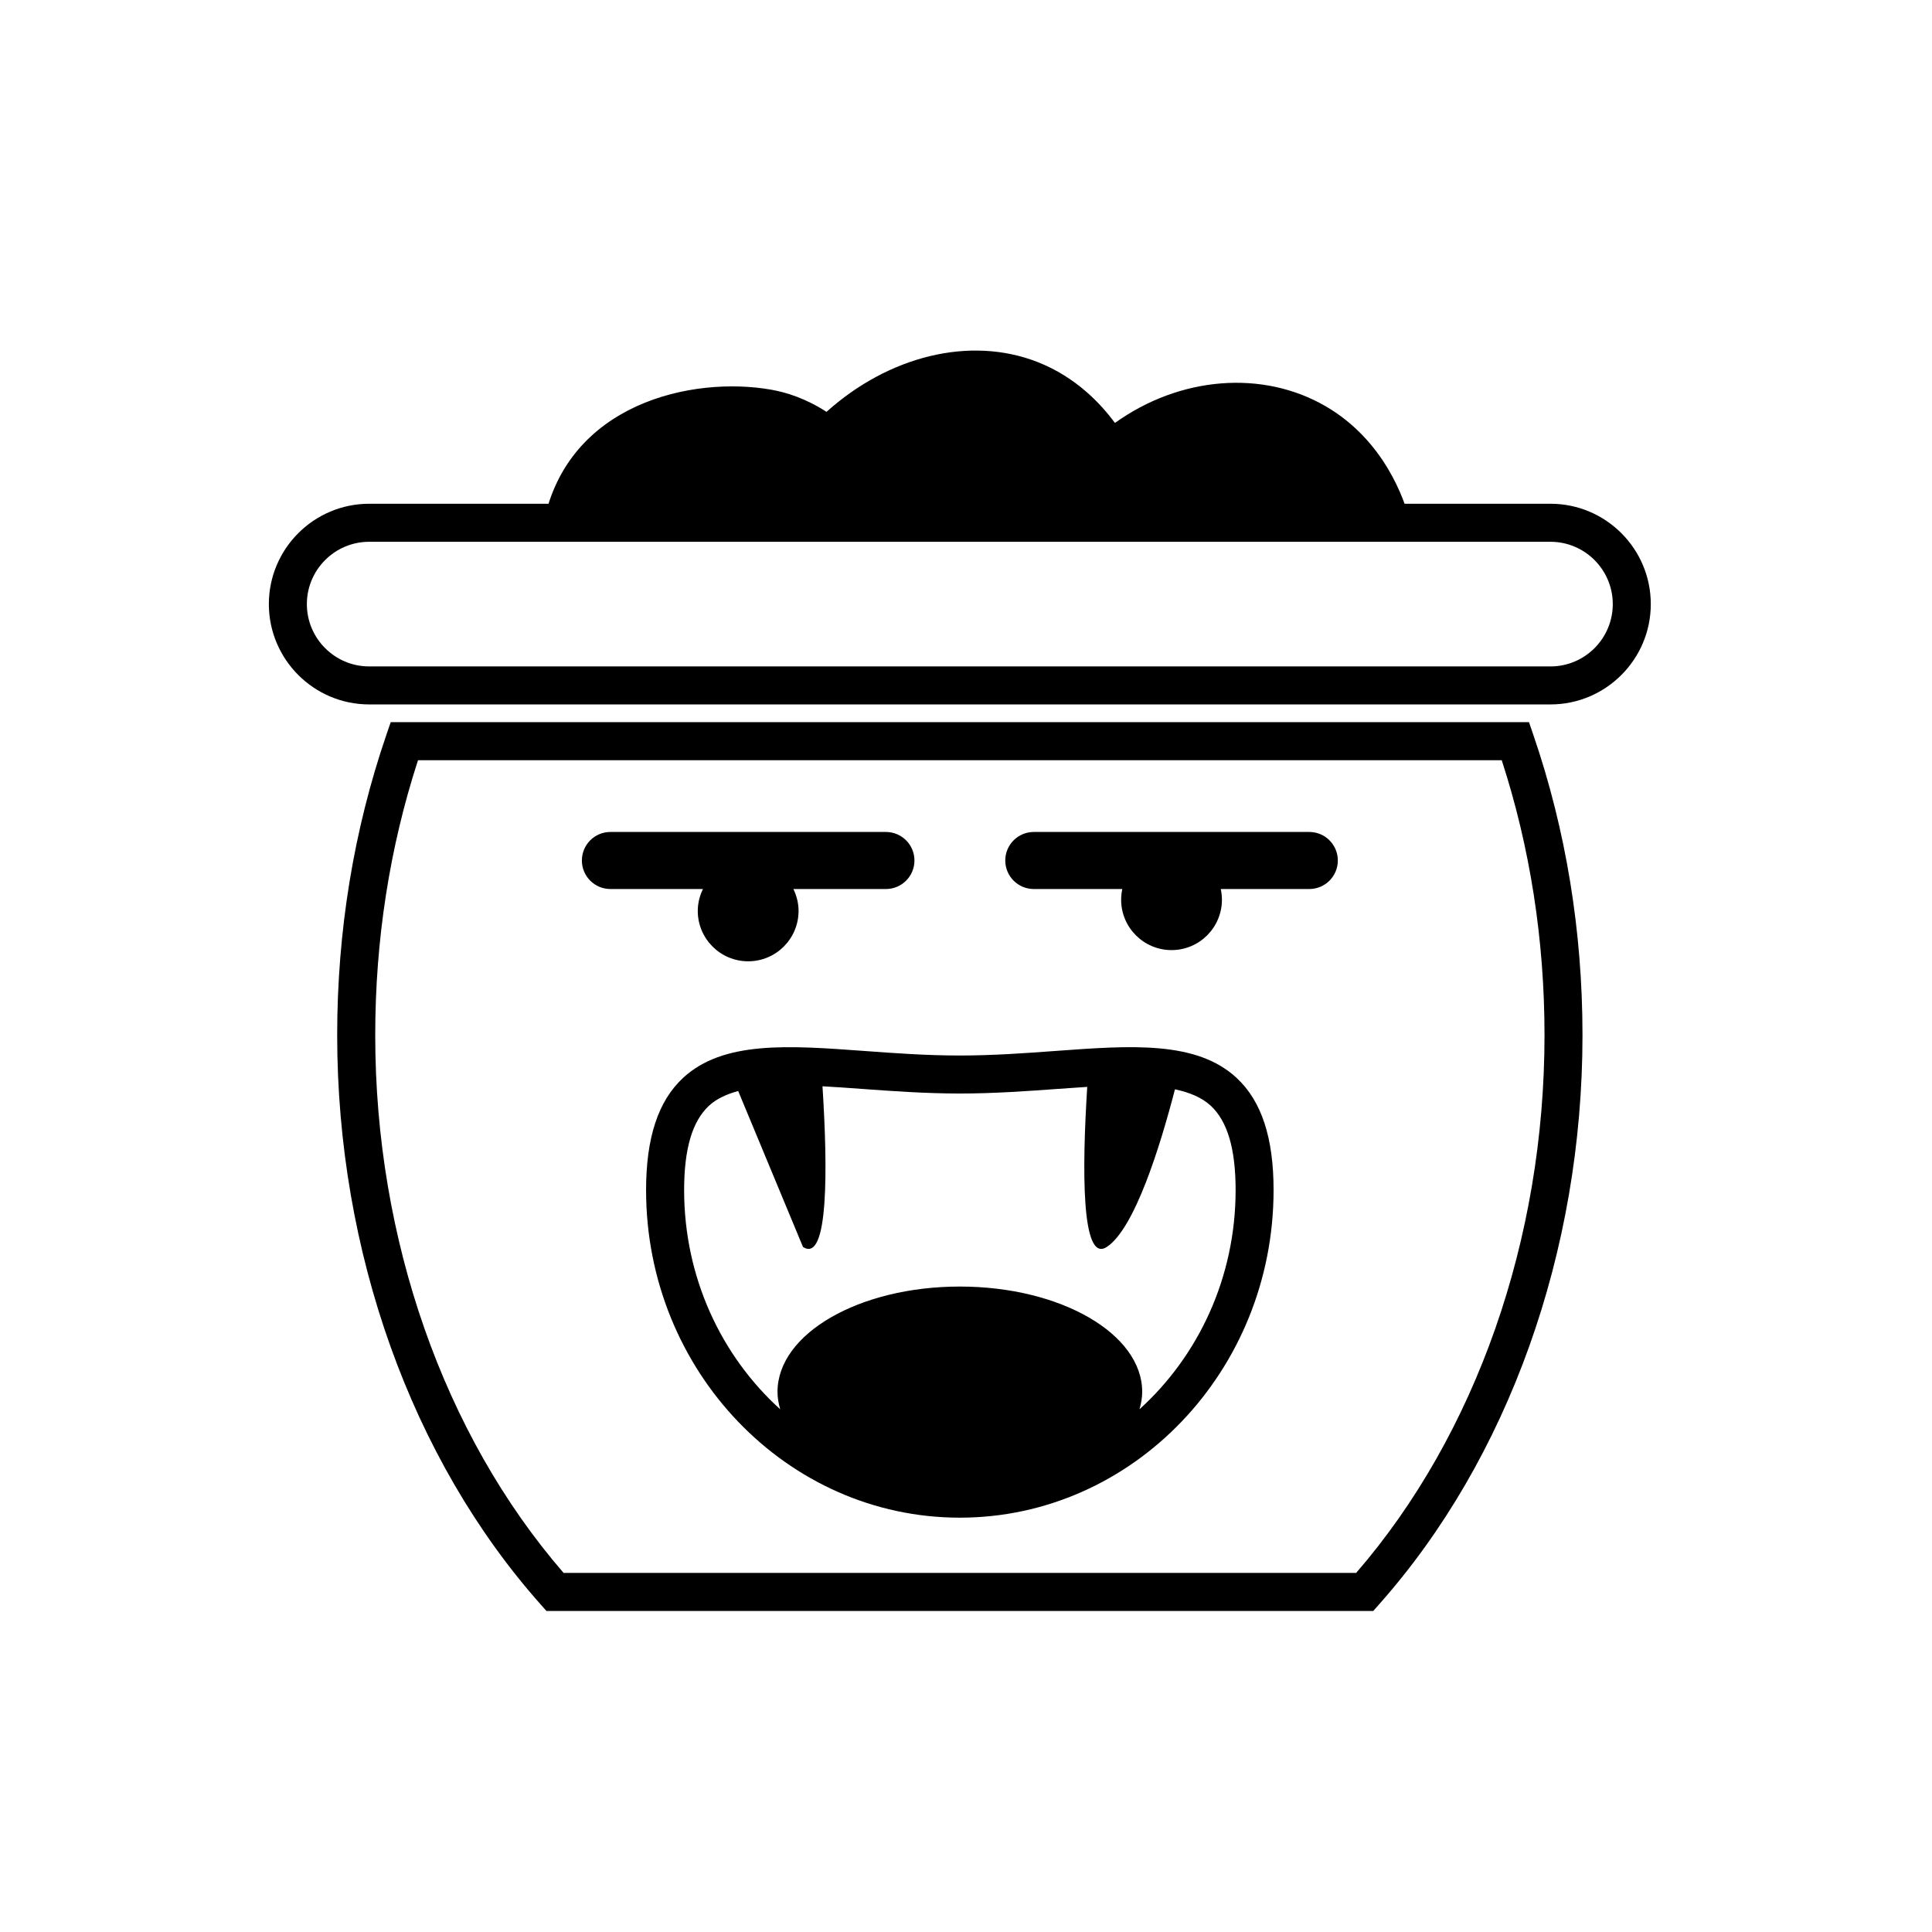 <?xml version="1.0" encoding="UTF-8"?>
<!-- Uploaded to: SVG Repo, www.svgrepo.com, Generator: SVG Repo Mixer Tools -->
<svg fill="#000000" width="800px" height="800px" version="1.1" viewBox="144 144 512 512" xmlns="http://www.w3.org/2000/svg">
 <g>
  <path d="m554.89 330.68h-313.05c-14.66 0-26.59-11.93-26.59-26.59 0-14.66 11.93-26.59 26.59-26.59h313.05c14.66 0 26.586 11.93 26.586 26.59 0 14.656-11.926 26.59-26.586 26.59zm-313.05-43.102c-9.109 0-16.516 7.406-16.516 16.516s7.406 16.516 16.516 16.516h313.05c9.109 0 16.512-7.406 16.512-16.516s-7.406-16.516-16.512-16.516z"/>
  <path d="m507.93 570.92h-219.12l-1.5-1.691c-34.289-38.582-53.953-93.578-53.953-150.89 0-27.57 4.383-54.336 13.02-79.551l1.164-3.406h301.66l1.164 3.406c8.637 25.215 13.012 51.977 13.012 79.551 0 57.309-19.664 112.3-53.953 150.89zm-214.57-10.078h210.03c31.754-36.672 49.922-88.469 49.922-142.5 0-25.215-3.812-49.715-11.336-72.875h-287.2c-7.527 23.164-11.336 47.66-11.336 72.875-0.004 54.035 18.168 105.83 49.922 142.5z"/>
  <path d="m288.07 282.54c6.352-31.703 39.414-38.934 60.266-35.277 4.133 0.727 9.199 2.336 14.699 5.879 16.516-14.82 38.043-20.176 55.855-13.23 10.453 4.074 17.051 11.387 20.582 16.168 17.254-12.363 39.195-14.102 55.855-4.41 15.836 9.211 20.879 25.246 22.047 29.398"/>
  <path d="m471.73 429.67c-10.641-9.891-27.938-8.629-47.984-7.16-8.133 0.594-16.547 1.211-25.383 1.211-8.836 0-17.246-0.613-25.383-1.211-20.035-1.465-37.336-2.727-47.977 7.16-6.586 6.121-9.785 15.852-9.785 29.727 0 47.863 37.297 86.801 83.145 86.801 45.848 0 83.148-38.938 83.148-86.801 0.008-13.883-3.195-23.605-9.781-29.727zm-25.75 87.797c0.434-1.508 0.715-3.039 0.715-4.613 0-15.41-21.637-27.906-48.324-27.906-26.691 0-48.324 12.496-48.324 27.906 0 1.578 0.281 3.113 0.715 4.621-15.559-14.082-25.461-34.867-25.461-58.078 0-10.926 2.152-18.234 6.57-22.348 2.016-1.875 4.691-3.074 7.754-3.926l17.176 41.332c6.863 4.484 6.535-21.199 5.168-42.578 3.309 0.18 6.742 0.422 10.289 0.684 7.926 0.574 16.906 1.234 26.117 1.234 9.203 0 18.188-0.66 26.113-1.234 2.613-0.191 5.148-0.367 7.644-0.527-1.355 21.355-1.664 46.91 5.176 42.422 7.406-4.836 14.184-26.789 18.07-41.777 3.836 0.82 7.109 2.152 9.5 4.367 4.422 4.109 6.574 11.422 6.574 22.348-0.008 23.207-9.914 43.996-25.473 58.074z"/>
  <path d="m378.78 364.48h-73.016c-4.176 0-7.559 3.379-7.559 7.559 0 4.176 3.379 7.559 7.559 7.559h24.527c-0.855 1.758-1.375 3.715-1.375 5.801 0 7.375 5.981 13.355 13.355 13.355s13.355-5.981 13.355-13.355c0-2.086-0.52-4.039-1.375-5.801h24.527c4.176 0 7.559-3.379 7.559-7.559-0.004-4.18-3.387-7.559-7.559-7.559z"/>
  <path d="m490.98 364.48h-73.016c-4.172 0-7.559 3.379-7.559 7.559 0 4.176 3.387 7.559 7.559 7.559h23.461c-0.195 0.91-0.312 1.859-0.312 2.832 0 7.375 5.981 13.355 13.355 13.355s13.355-5.981 13.355-13.355c0-0.973-0.117-1.914-0.312-2.832h23.469c4.172 0 7.559-3.379 7.559-7.559 0-4.18-3.387-7.559-7.559-7.559z"/>
 </g>
</svg>